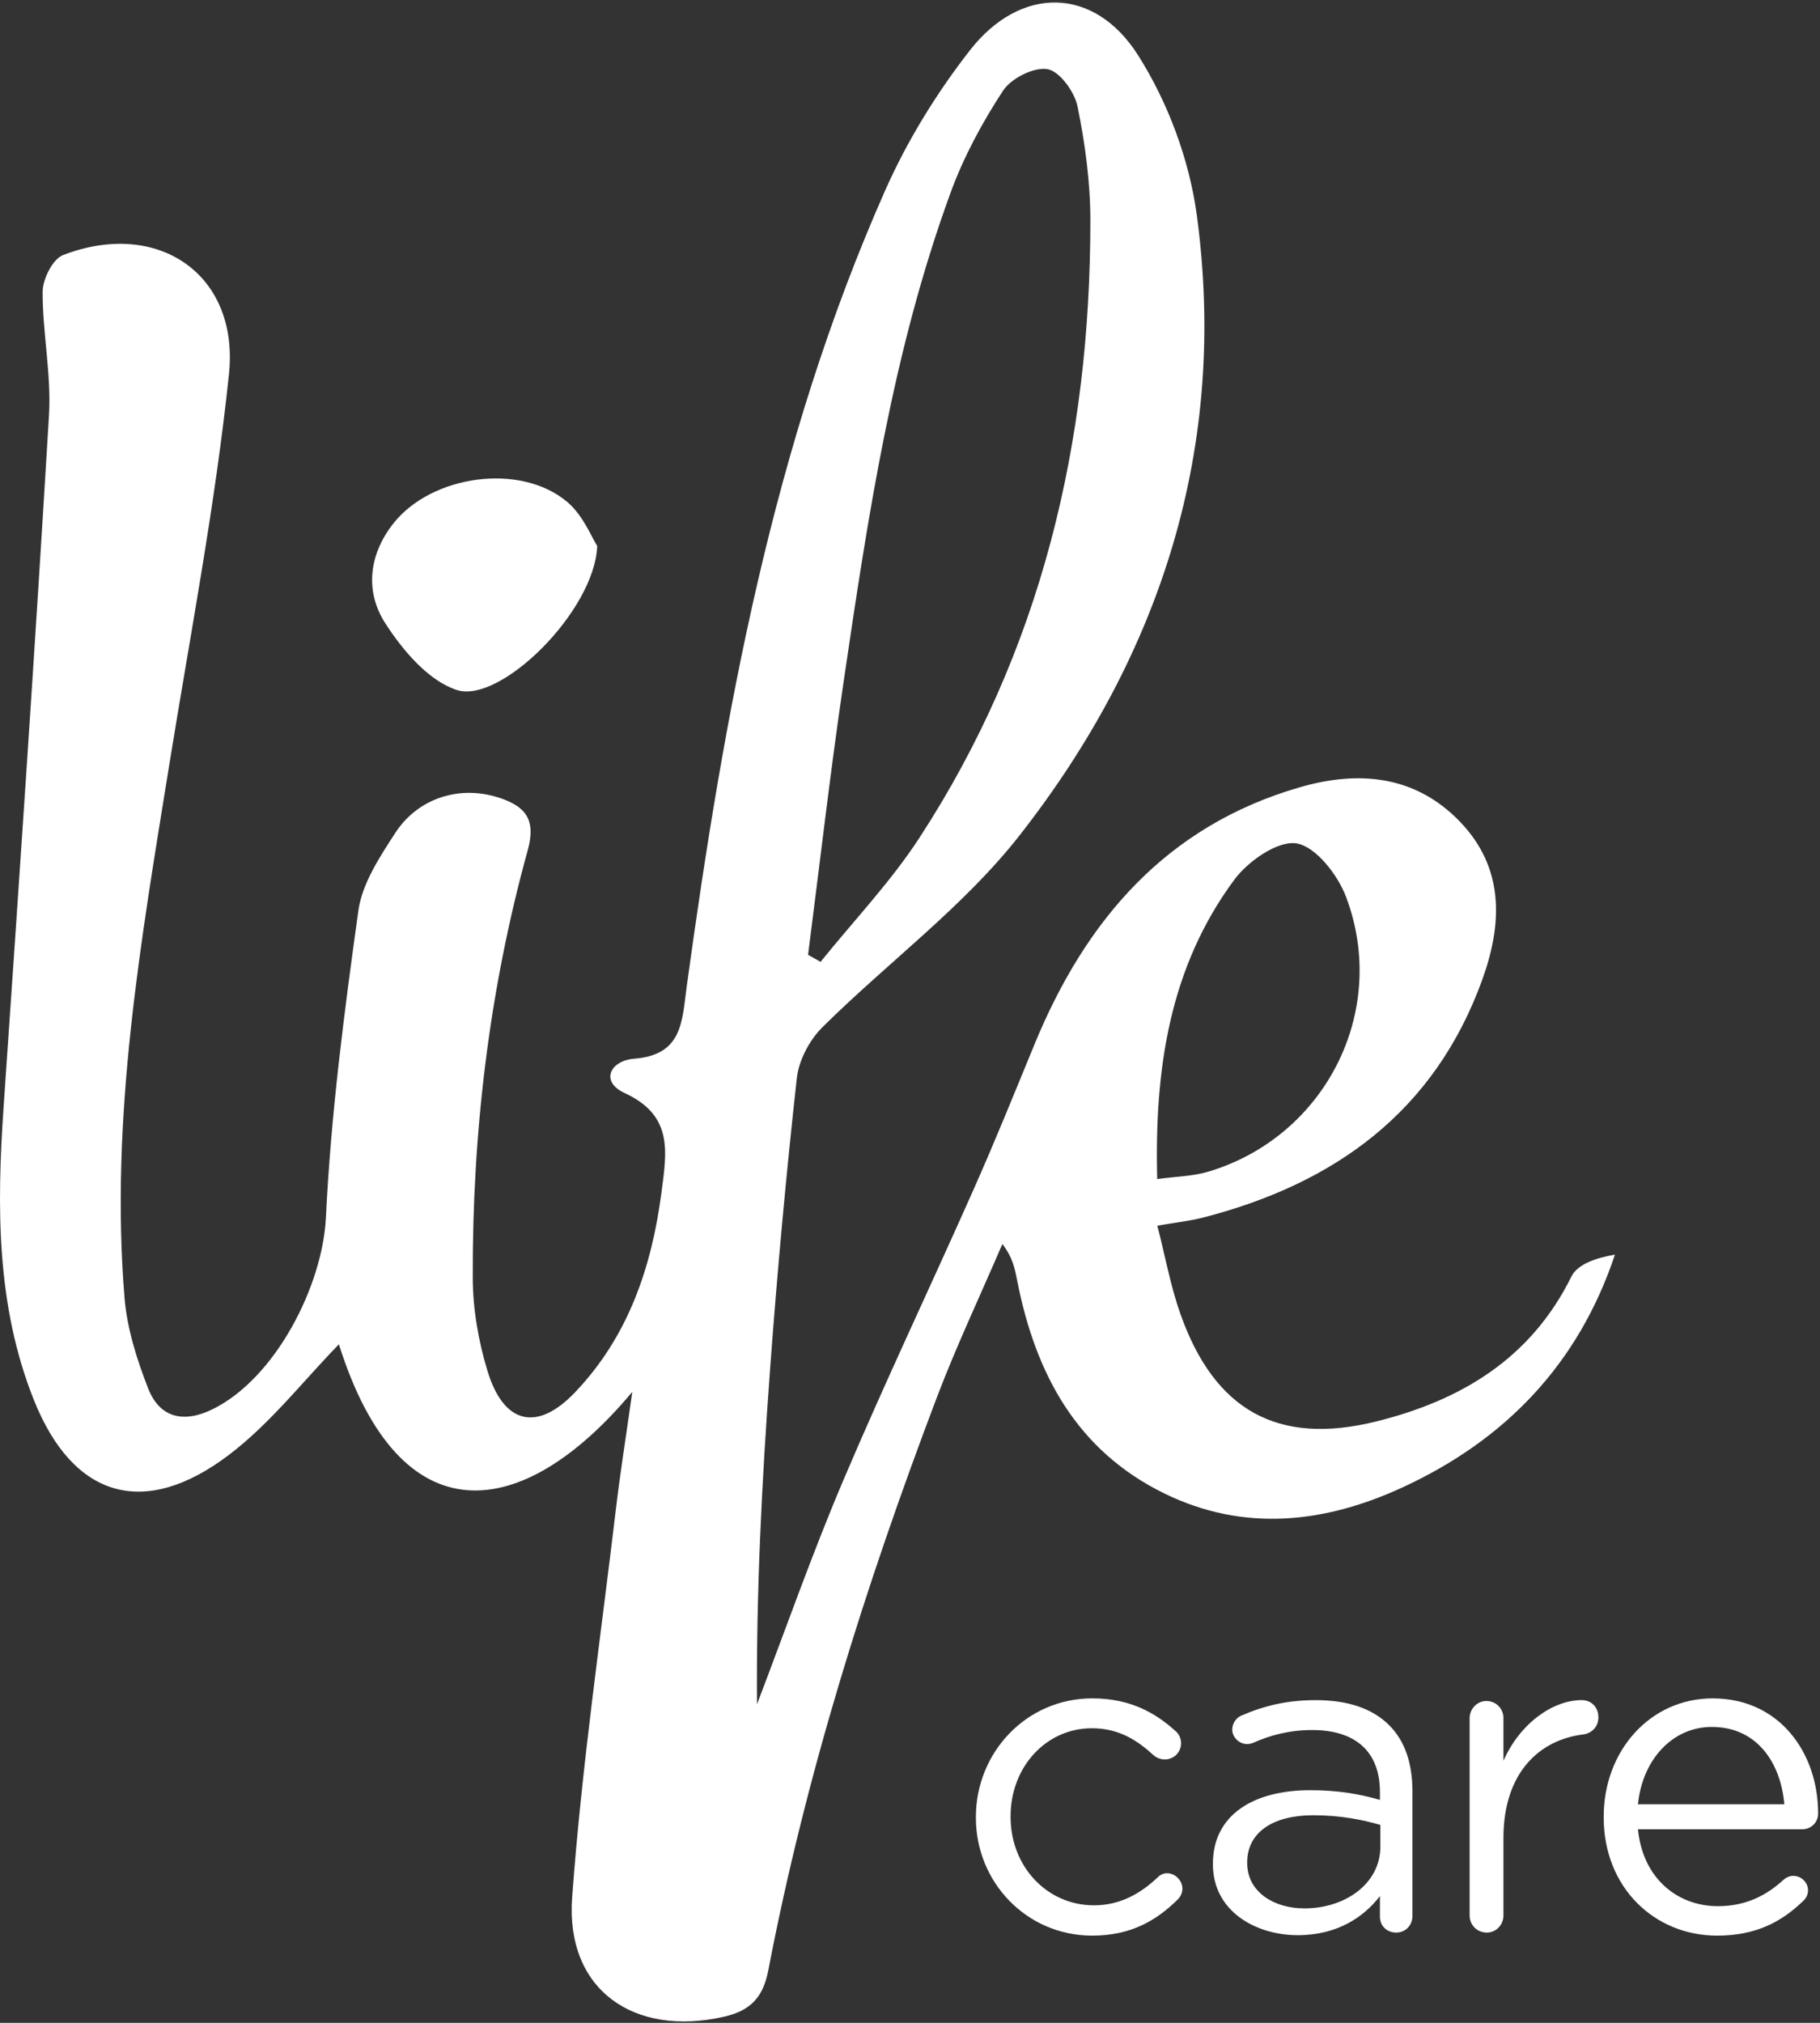 <?xml version="1.0" encoding="UTF-8"?>
<svg width="90px" height="100px" viewBox="0 0 90 100" version="1.1" xmlns="http://www.w3.org/2000/svg" xmlns:xlink="http://www.w3.org/1999/xlink">
    <rect x="0" y="0" width="90" height="100" fill="#333333" stroke="none"/>
    <!-- Generator: Sketch 48.2 (47327) - http://www.bohemiancoding.com/sketch -->
    <title>logo-white</title>
    <desc>Created with Sketch.</desc>
    <defs></defs>
    <g id="Page-1" stroke="none" stroke-width="1" fill="none" fill-rule="evenodd">
        <g id="logo-white" fill="#FFFFFF">
            <g id="logo">
                <path d="M29.532,26.991 C29.415,30.2 24.74,34.817 22.586,34.11 C21.179,33.649 19.909,32.145 19.048,30.805 C18.052,29.256 18.222,27.441 19.448,25.882 C21.336,23.483 25.733,22.855 28.051,24.814 C28.843,25.483 29.268,26.586 29.532,26.991" id="Fill-1"></path>
                <path d="M31.268,68.807 C25.815,75.334 19.773,76.024 16.759,66.457 C15.02,68.235 13.39,70.349 11.338,71.91 C7.151,75.096 3.617,74.078 1.67,69.196 C-0.184,64.549 -0.161,59.642 0.178,54.72 C0.964,43.325 1.741,31.927 2.423,20.525 C2.543,18.505 2.101,16.455 2.109,14.42 C2.112,13.796 2.606,12.806 3.117,12.61 C7.786,10.807 11.842,13.545 11.322,18.504 C10.643,24.974 9.407,31.386 8.369,37.817 C6.962,46.544 5.43,55.264 6.158,64.158 C6.282,65.675 6.766,67.203 7.325,68.634 C7.897,70.1 9.083,70.367 10.511,69.667 C13.613,68.145 15.954,63.584 16.118,60.168 C16.362,55.103 17.021,50.048 17.721,45.02 C17.907,43.683 18.768,42.377 19.533,41.196 C20.678,39.423 22.778,38.786 24.747,39.458 C25.965,39.874 26.521,40.498 26.098,42.027 C24.187,48.938 23.351,56.016 23.378,63.18 C23.384,64.718 23.659,66.307 24.109,67.781 C24.91,70.408 26.56,70.796 28.432,68.834 C31.063,66.078 32.226,62.659 32.712,58.933 C32.972,56.933 33.299,55.148 30.893,54.037 C29.643,53.459 30.192,52.428 31.359,52.338 C33.767,52.151 33.724,50.478 33.96,48.755 C35.809,35.29 38.217,21.949 43.77,9.419 C44.858,6.963 46.313,4.599 47.968,2.48 C50.46,-0.707 54.098,-0.695 56.273,2.723 C57.751,5.046 58.81,7.888 59.18,10.617 C60.731,22.055 57.435,32.336 50.42,41.296 C47.651,44.831 43.892,47.584 40.67,50.781 C40.03,51.416 39.501,52.414 39.403,53.299 C38.873,58.096 38.433,62.906 38.078,67.721 C37.675,73.204 37.394,78.696 37.434,84.25 C38.846,80.558 40.154,76.822 41.7,73.185 C43.766,68.322 46.039,63.548 48.182,58.717 C49.222,56.373 50.183,53.993 51.159,51.621 C53.686,45.482 57.675,40.831 64.269,38.921 C67.175,38.078 69.988,38.315 72.21,40.635 C74.409,42.931 74.291,45.691 73.296,48.441 C70.936,54.959 65.998,58.518 59.489,60.192 C58.841,60.359 58.169,60.429 57.231,60.592 C57.629,62.141 57.887,63.587 58.371,64.954 C60.064,69.74 63.202,71.481 68.074,70.266 C72.249,69.226 75.703,67.164 77.707,63.106 C78.015,62.483 78.962,62.176 79.86,62.024 C78.044,67.46 74.415,71.191 69.382,73.518 C65.543,75.294 61.536,75.767 57.576,73.829 C53.237,71.705 51.214,67.908 50.312,63.366 C50.196,62.782 50.105,62.194 49.568,61.499 C48.472,64.051 47.281,66.567 46.297,69.162 C42.81,78.365 39.849,87.73 37.991,97.412 C37.743,98.711 37.13,99.395 35.817,99.694 C31.326,100.72 27.962,98.351 28.293,93.808 C28.76,87.381 29.7,80.989 30.459,74.584 C30.665,72.839 30.943,71.104 31.268,68.807 M39.959,47.2 C40.164,47.317 40.37,47.434 40.577,47.551 C42.215,45.516 44.041,43.603 45.46,41.426 C51.497,32.165 53.92,21.85 53.919,10.906 C53.919,9.021 53.662,7.112 53.285,5.262 C53.137,4.541 52.403,3.525 51.802,3.42 C51.128,3.302 50.003,3.87 49.6,4.485 C48.571,6.055 47.655,7.753 47.011,9.514 C44.151,17.326 42.925,25.511 41.719,33.689 C41.056,38.182 40.54,42.696 39.959,47.2 M57.225,58.288 C58.19,58.156 58.996,58.146 59.739,57.926 C65.529,56.203 68.706,49.993 66.56,44.329 C66.148,43.245 65.066,41.85 64.113,41.694 C63.19,41.544 61.718,42.57 61.039,43.487 C57.84,47.81 57.083,52.827 57.225,58.288" id="Fill-3"></path>
                <path d="M84.91,95.689 C81.825,95.689 79.304,93.321 79.304,89.846 L79.304,89.803 C79.304,86.566 81.586,83.961 84.692,83.961 C88.018,83.961 89.908,86.676 89.908,89.651 C89.908,90.107 89.539,90.432 89.127,90.432 L80.998,90.432 C81.237,92.866 82.955,94.233 84.954,94.233 C86.345,94.233 87.366,93.691 88.192,92.931 C88.322,92.822 88.475,92.735 88.67,92.735 C89.082,92.735 89.408,93.06 89.408,93.452 C89.408,93.647 89.322,93.843 89.148,93.994 C88.083,95.016 86.823,95.689 84.91,95.689 Z M88.236,89.195 C88.061,87.152 86.888,85.372 84.649,85.372 C82.693,85.372 81.216,87.001 80.998,89.195 L88.236,89.195 Z" id="Fill-6"></path>
                <path d="M59.98,92.17 L59.98,92.126 C59.98,89.759 61.935,88.5 64.783,88.5 C66.216,88.5 67.238,88.695 68.238,88.978 L68.238,88.586 C68.238,86.566 66.999,85.525 64.891,85.525 C63.761,85.525 62.805,85.784 61.979,86.154 C61.871,86.198 61.762,86.219 61.675,86.219 C61.284,86.219 60.936,85.893 60.936,85.502 C60.936,85.155 61.175,84.895 61.393,84.808 C62.5,84.33 63.63,84.047 65.065,84.047 C66.651,84.047 67.868,84.46 68.695,85.286 C69.455,86.045 69.846,87.132 69.846,88.564 L69.846,94.711 C69.846,95.189 69.499,95.537 69.042,95.537 C68.564,95.537 68.238,95.189 68.238,94.754 L68.238,93.734 C67.455,94.754 66.152,95.667 64.174,95.667 C62.088,95.667 59.98,94.473 59.98,92.17 M68.259,91.302 L68.259,90.216 C67.434,89.977 66.325,89.738 64.956,89.738 C62.849,89.738 61.675,90.65 61.675,92.062 L61.675,92.106 C61.675,93.517 62.978,94.342 64.5,94.342 C66.565,94.342 68.259,93.082 68.259,91.302" id="Fill-8"></path>
                <path d="M72.674,84.938 C72.674,84.482 73.043,84.09 73.499,84.09 C73.978,84.09 74.346,84.46 74.346,84.938 L74.346,87.045 C75.173,85.176 76.802,84.046 78.216,84.046 C78.715,84.046 79.041,84.416 79.041,84.894 C79.041,85.351 78.736,85.676 78.302,85.742 C76.129,86.002 74.346,87.631 74.346,90.866 L74.346,94.689 C74.346,95.145 73.999,95.537 73.521,95.537 C73.043,95.537 72.674,95.167 72.674,94.689 L72.674,84.938 Z" id="Fill-10"></path>
                <path d="M48.258,89.868 L48.258,89.824 C48.258,86.654 50.735,83.96 54.016,83.96 C55.885,83.96 57.145,84.677 58.145,85.59 C58.276,85.698 58.406,85.915 58.406,86.176 C58.406,86.632 58.037,86.979 57.602,86.979 C57.384,86.979 57.189,86.892 57.059,86.784 C56.255,86.045 55.342,85.437 53.994,85.437 C51.713,85.437 49.974,87.37 49.974,89.781 L49.974,89.824 C49.974,92.256 51.756,94.19 54.104,94.19 C55.386,94.19 56.407,93.604 57.233,92.821 C57.341,92.713 57.493,92.604 57.711,92.604 C58.124,92.604 58.471,92.973 58.471,93.365 C58.471,93.56 58.384,93.755 58.254,93.886 C57.189,94.95 55.907,95.689 54.016,95.689 C50.735,95.689 48.258,93.017 48.258,89.868" id="Fill-12"></path>
            </g>
        </g>
    </g>
</svg>